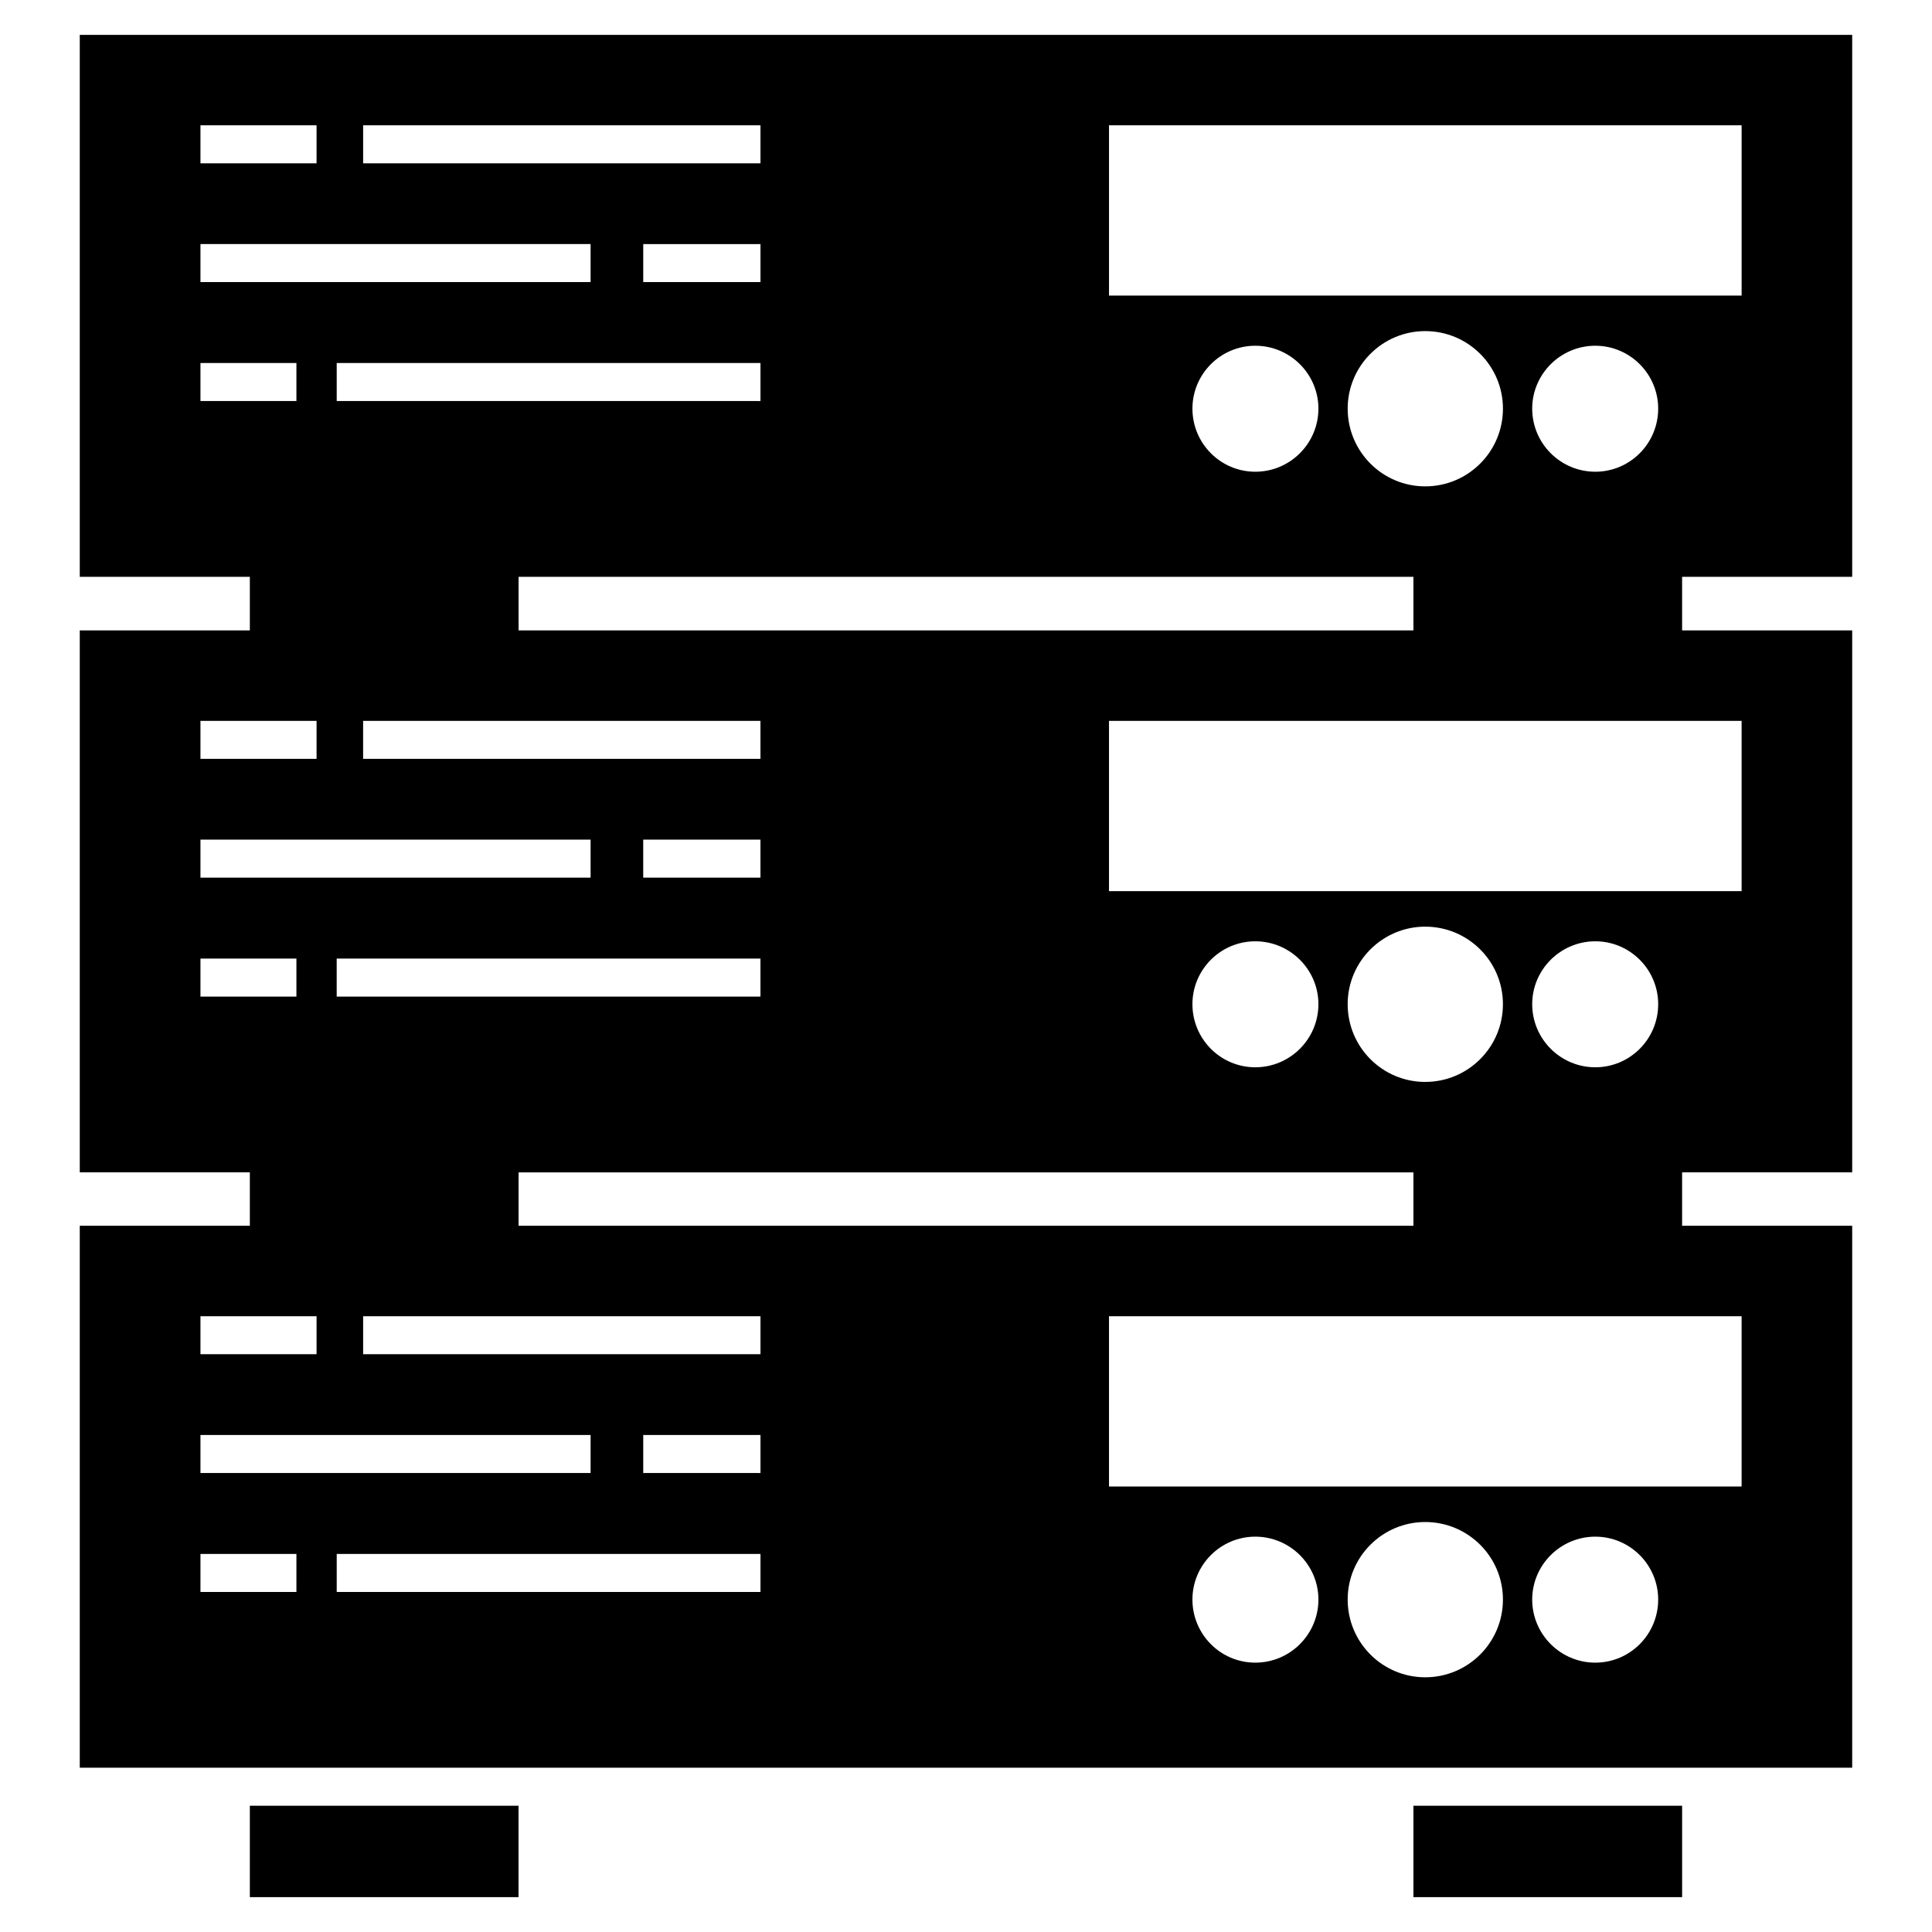 <?xml version="1.0" encoding="UTF-8"?>
<!-- Uploaded to: SVG Repo, www.svgrepo.com, Generator: SVG Repo Mixer Tools -->
<svg fill="#000000" width="800px" height="800px" version="1.1" viewBox="144 144 512 512" xmlns="http://www.w3.org/2000/svg">
 <g>
  <path d="m210.21 622.54h71.207v24.223h-71.207z"/>
  <path d="m518.57 622.54h71.207v24.223h-71.207z"/>
  <path d="m634.85 296.86v-143.62h-469.71v143.62h45.07v14.203h-45.07v143.62h45.07v14.152h-45.07v143.62h469.71v-143.62h-45.074v-14.152h45.074v-143.62h-45.074v-14.203zm-133.7-44.566c0-11.332 9.215-20.547 20.547-20.547 11.383 0 20.598 9.215 20.598 20.547 0 11.383-9.215 20.598-20.598 20.598-11.332 0-20.547-9.219-20.547-20.598zm48.898 0c0-9.164 7.504-16.668 16.719-16.668s16.668 7.504 16.668 16.668c0 9.215-7.453 16.719-16.668 16.719s-16.719-7.504-16.719-16.719zm-112.15-75.086h167.65v45.121h-167.65zm55.496 75.086c0 9.215-7.504 16.719-16.719 16.719s-16.668-7.504-16.668-16.719c0-9.164 7.453-16.668 16.668-16.668s16.719 7.5 16.719 16.668zm-253.16-75.086h105.3v10.07h-105.3zm-7 73.07v-10.07h112.3v10.07zm81.23-31.523v-10.07h31.07v10.07zm-117.34-41.547h30.77v10.07h-30.77zm0 31.473h103.39v10.07l-103.39 0.004zm0 31.527h25.43v10.07h-25.43zm36.105 167.9v-10.07h112.3v10.07zm81.23-31.523v-10.07h31.07v10.07zm-74.23-31.477v-10.07h105.3v10.07zm-43.105-10.07h30.77v10.07h-30.77zm0 31.473h103.39v10.07l-103.39 0.004zm0 31.527h25.43v10.07h-25.43zm0 94.777h30.77v10.07h-30.77zm0 31.473h103.39v10.07l-103.39 0.004zm25.43 41.598h-25.43v-10.07h25.43zm122.98 0h-112.3v-10.07h112.3zm0-31.523h-31.07v-10.07h31.07zm0-31.477h-105.3v-10.07h105.3zm131.14 81.734c-9.215 0-16.668-7.504-16.668-16.719 0-9.164 7.453-16.668 16.668-16.668s16.719 7.504 16.719 16.668c0 9.215-7.504 16.719-16.719 16.719zm45.02 3.879c-11.332 0-20.547-9.215-20.547-20.598 0-11.332 9.215-20.547 20.547-20.547 11.383 0 20.598 9.215 20.598 20.547 0 11.383-9.215 20.598-20.598 20.598zm45.074-3.879c-9.215 0-16.719-7.504-16.719-16.719 0-9.164 7.504-16.668 16.719-16.668s16.668 7.504 16.668 16.668c0 9.215-7.453 16.719-16.668 16.719zm38.777-46.684h-167.65v-45.121h167.65zm-86.973-69.094h-237.14v-14.152h237.14zm-58.566-58.719c0-9.164 7.453-16.668 16.668-16.668s16.719 7.504 16.719 16.668c0 9.215-7.504 16.719-16.719 16.719s-16.668-7.504-16.668-16.719zm90.043 0c0-9.164 7.504-16.668 16.719-16.668s16.668 7.504 16.668 16.668c0 9.215-7.453 16.719-16.668 16.719s-16.719-7.504-16.719-16.719zm-28.355 20.598c-11.332 0-20.547-9.215-20.547-20.598 0-11.332 9.215-20.547 20.547-20.547 11.383 0 20.598 9.215 20.598 20.547 0 11.379-9.215 20.598-20.598 20.598zm83.852-50.562h-167.65v-45.121h167.65zm-86.973-69.094h-237.14v-14.203h237.14z"/>
 </g>
</svg>